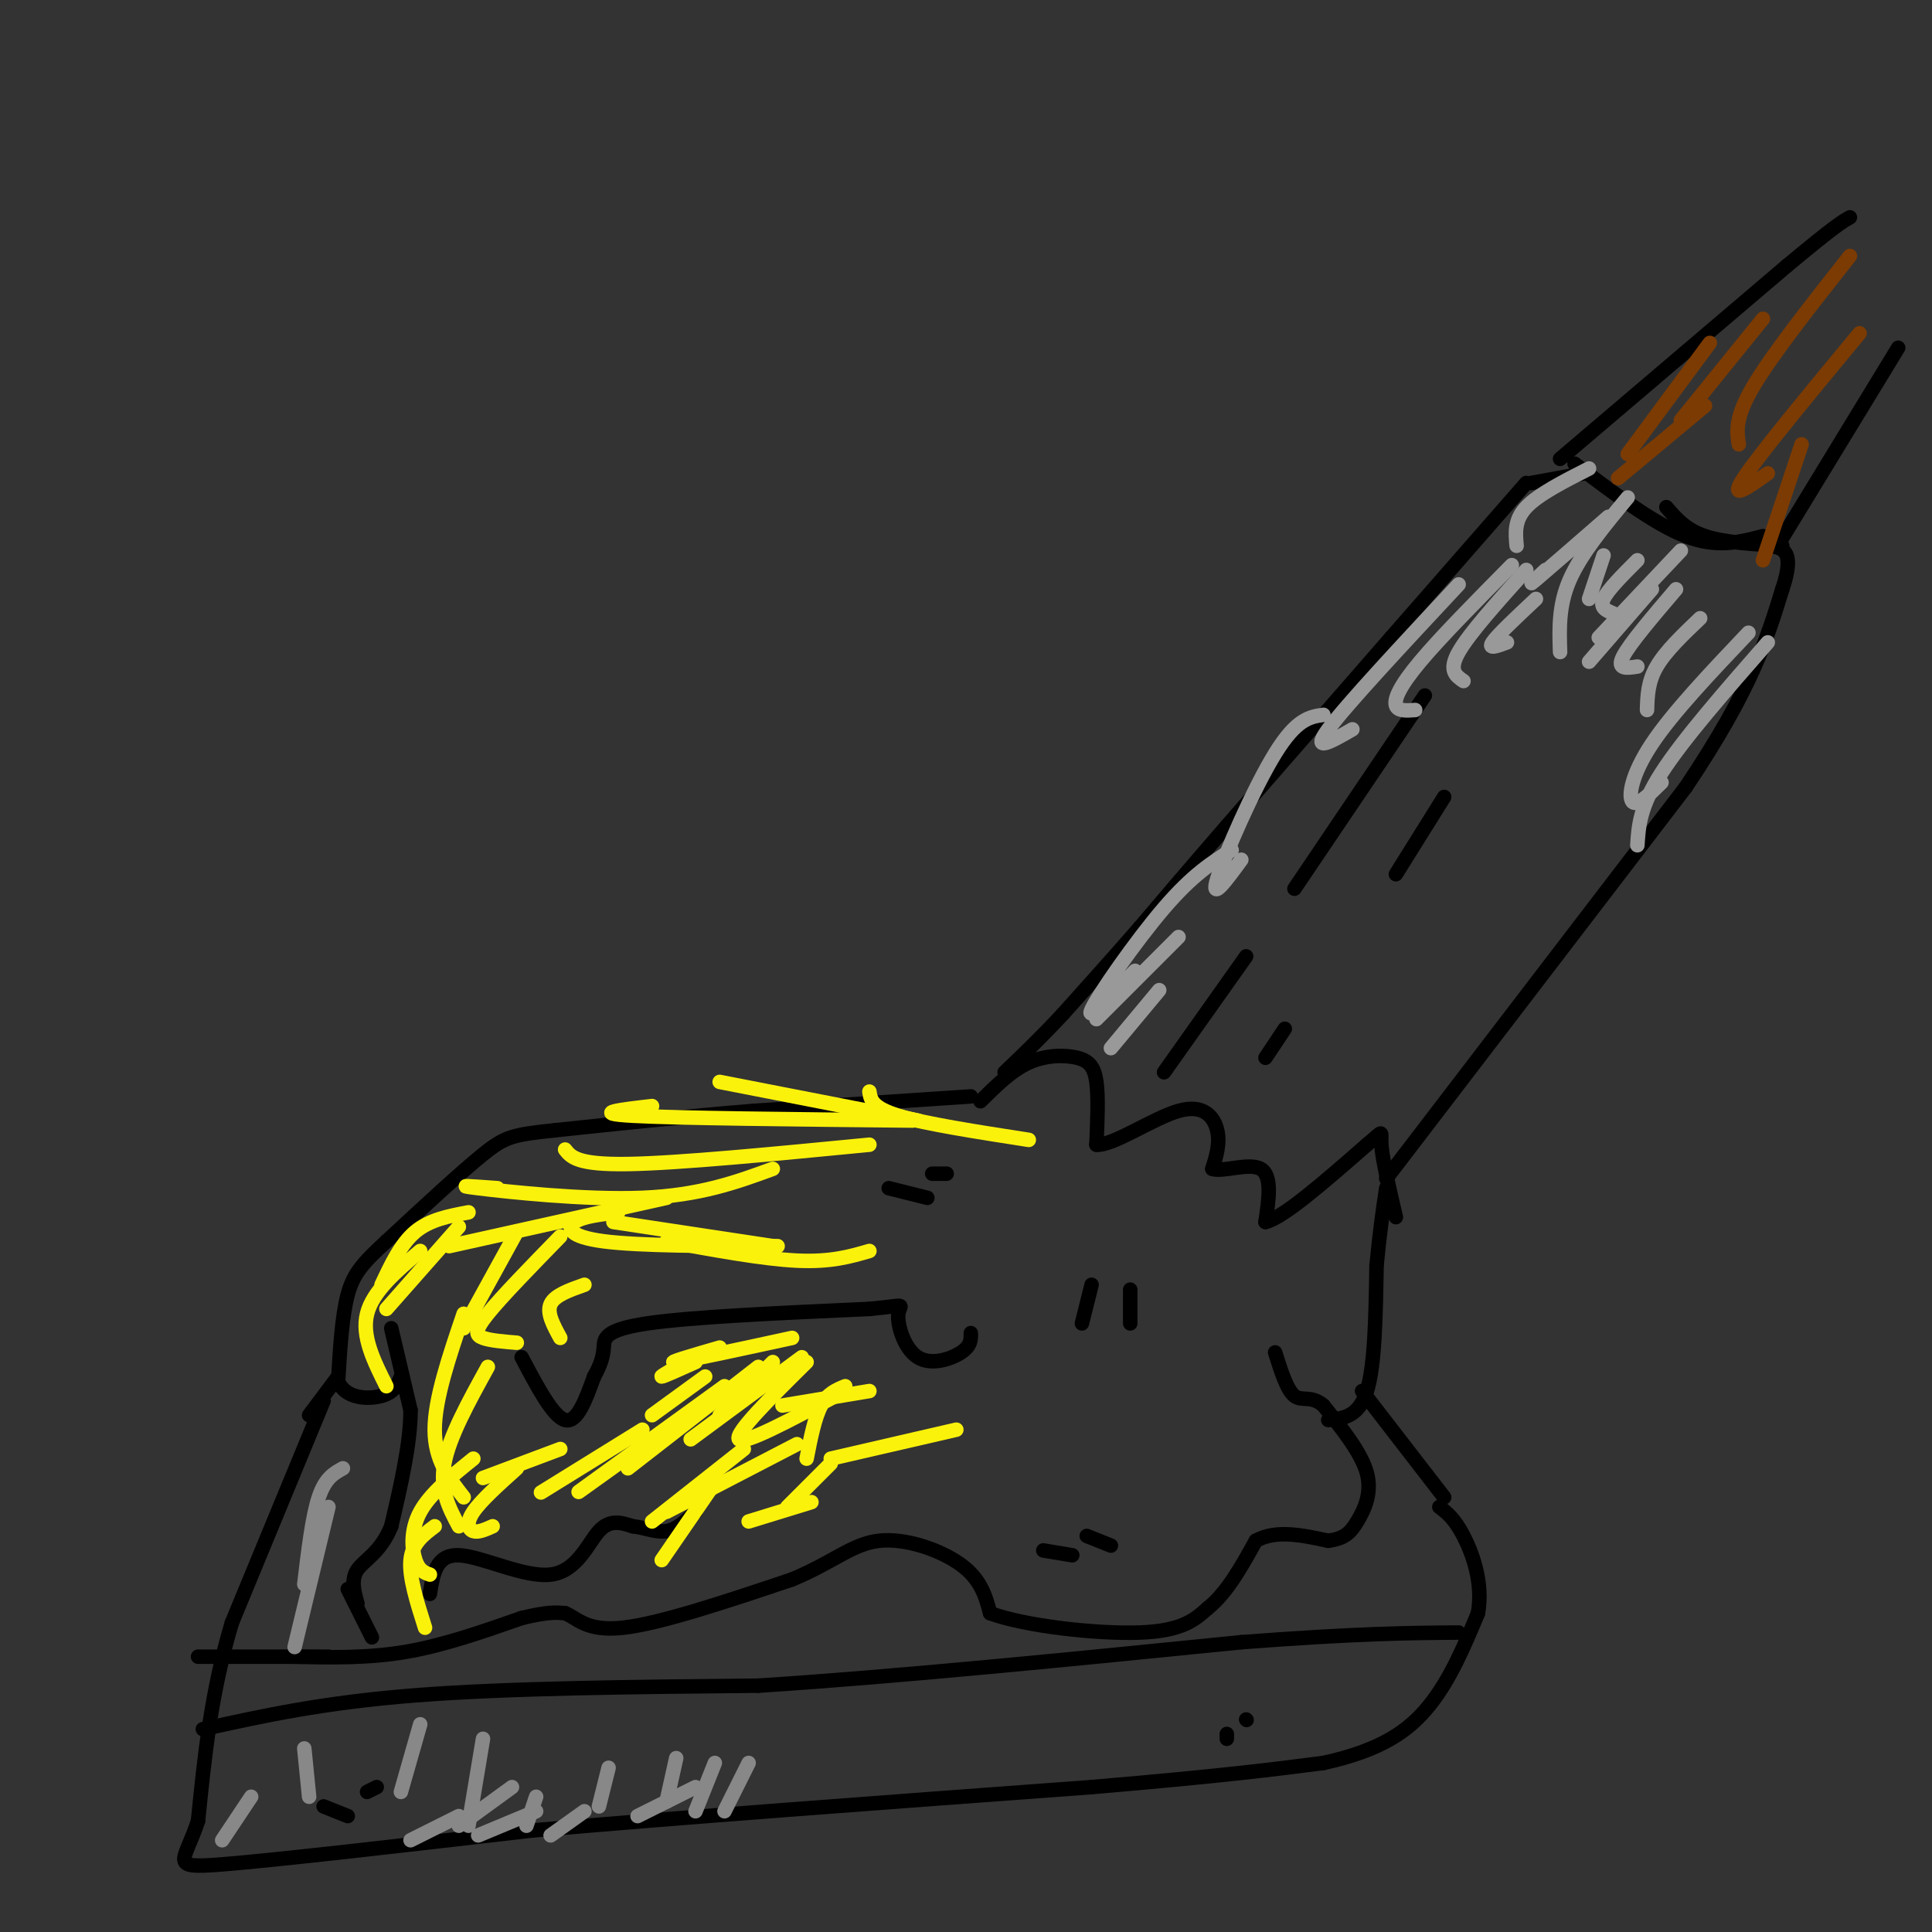 <svg viewBox='0 0 400 400' version='1.1' xmlns='http://www.w3.org/2000/svg' xmlns:xlink='http://www.w3.org/1999/xlink'><rect x="0" y="0" width="400" height="400" fill="#333333" stroke="none"/><g fill='none' stroke='rgb(0,0,0)' stroke-width='3' stroke-linecap='round' stroke-linejoin='round'><path d='M316,100c0.000,0.000 -28.000,32.000 -28,32'/><path d='M288,132c-10.333,11.833 -22.167,25.417 -34,39'/><path d='M254,171c-8.667,10.000 -13.333,15.500 -18,21'/><path d='M236,192c-5.667,6.500 -10.833,12.250 -16,18'/><path d='M220,210c-4.667,5.000 -8.333,8.500 -12,12'/><path d='M203,228c3.214,-3.196 6.429,-6.393 10,-8c3.571,-1.607 7.500,-1.625 10,-1c2.500,0.625 3.571,1.893 4,5c0.429,3.107 0.214,8.054 0,13'/><path d='M227,237c3.357,0.286 11.750,-5.500 17,-7c5.250,-1.500 7.357,1.286 8,4c0.643,2.714 -0.179,5.357 -1,8'/><path d='M251,242c2.022,0.756 7.578,-1.356 10,0c2.422,1.356 1.711,6.178 1,11'/><path d='M262,253c3.667,-0.833 12.333,-8.417 21,-16'/><path d='M283,237c3.800,-3.156 2.800,-3.044 3,0c0.200,3.044 1.600,9.022 3,15'/><path d='M287,244c0.000,0.000 62.000,-81.000 62,-81'/><path d='M349,163c13.667,-20.333 16.833,-30.667 20,-41'/><path d='M369,122c2.833,-8.333 -0.083,-8.667 -3,-9'/><path d='M317,100c0.000,0.000 11.000,-2.000 11,-2'/><path d='M323,95c0.000,0.000 47.000,-40.000 47,-40'/><path d='M370,55c10.000,-8.333 11.500,-9.167 13,-10'/><path d='M368,113c0.000,0.000 25.000,-41.000 25,-41'/><path d='M326,96c8.250,6.250 16.500,12.500 23,15c6.500,2.500 11.250,1.250 16,0'/><path d='M345,105c2.000,2.333 4.000,4.667 8,6c4.000,1.333 10.000,1.667 16,2'/><path d='M295,144c0.000,0.000 -27.000,40.000 -27,40'/><path d='M299,165c0.000,0.000 -10.000,16.000 -10,16'/><path d='M258,198c0.000,0.000 -17.000,24.000 -17,24'/><path d='M266,213c0.000,0.000 -4.000,6.000 -4,6'/><path d='M201,227c0.000,0.000 -45.000,3.000 -45,3'/><path d='M156,230c-14.333,1.167 -27.667,2.583 -41,4'/><path d='M115,234c-8.822,0.933 -10.378,1.267 -15,5c-4.622,3.733 -12.311,10.867 -20,18'/><path d='M80,257c-4.800,4.444 -6.800,6.556 -8,11c-1.200,4.444 -1.600,11.222 -2,18'/><path d='M70,286c1.511,3.644 6.289,3.756 9,3c2.711,-0.756 3.356,-2.378 4,-4'/><path d='M81,275c0.000,0.000 4.000,17.000 4,17'/><path d='M85,292c0.000,6.833 -2.000,15.417 -4,24'/><path d='M81,316c-2.178,5.422 -5.622,6.978 -7,9c-1.378,2.022 -0.689,4.511 0,7'/><path d='M67,290c0.000,0.000 -19.000,46.000 -19,46'/><path d='M48,336c-4.333,14.500 -5.667,27.750 -7,41'/><path d='M41,377c-2.822,8.689 -6.378,9.911 5,9c11.378,-0.911 37.689,-3.956 64,-7'/><path d='M110,379c30.000,-2.667 73.000,-5.833 116,-9'/><path d='M226,370c27.333,-2.333 37.667,-3.667 48,-5'/><path d='M274,365c11.911,-2.600 17.689,-6.600 22,-12c4.311,-5.400 7.156,-12.200 10,-19'/><path d='M306,334c1.111,-6.244 -1.111,-12.356 -3,-16c-1.889,-3.644 -3.444,-4.822 -5,-6'/><path d='M72,329c0.000,0.000 5.000,10.000 5,10'/><path d='M61,343c7.583,0.167 15.167,0.333 23,-1c7.833,-1.333 15.917,-4.167 24,-7'/><path d='M108,335c5.500,-1.333 7.250,-1.167 9,-1'/><path d='M117,334c2.511,0.956 4.289,3.844 12,3c7.711,-0.844 21.356,-5.422 35,-10'/><path d='M164,327c8.548,-3.536 12.417,-7.375 18,-8c5.583,-0.625 12.881,1.964 17,5c4.119,3.036 5.060,6.518 6,10'/><path d='M205,334c7.200,2.667 22.200,4.333 31,4c8.800,-0.333 11.400,-2.667 14,-5'/><path d='M250,333c4.000,-3.167 7.000,-8.583 10,-14'/><path d='M260,319c4.167,-2.333 9.583,-1.167 15,0'/><path d='M275,319c3.452,-0.476 4.583,-1.667 6,-4c1.417,-2.333 3.119,-5.810 2,-10c-1.119,-4.190 -5.060,-9.095 -9,-14'/><path d='M274,291c-2.556,-2.222 -4.444,-0.778 -6,-2c-1.556,-1.222 -2.778,-5.111 -4,-9'/><path d='M275,294c3.167,-0.333 6.333,-0.667 8,-6c1.667,-5.333 1.833,-15.667 2,-26'/><path d='M285,262c0.667,-7.000 1.333,-11.500 2,-16'/><path d='M299,310c0.000,0.000 -17.000,-22.000 -17,-22'/><path d='M68,343c0.000,0.000 -27.000,0.000 -27,0'/><path d='M42,358c12.417,-2.750 24.833,-5.500 44,-7c19.167,-1.500 45.083,-1.750 71,-2'/><path d='M157,349c28.500,-1.833 64.250,-5.417 100,-9'/><path d='M257,340c24.167,-1.833 34.583,-1.917 45,-2'/><path d='M108,281c3.250,6.167 6.500,12.333 9,13c2.500,0.667 4.250,-4.167 6,-9'/><path d='M123,285c1.393,-2.488 1.875,-4.208 2,-6c0.125,-1.792 -0.107,-3.655 9,-5c9.107,-1.345 27.554,-2.173 46,-3'/><path d='M180,271c8.370,-0.786 6.295,-1.252 6,1c-0.295,2.252 1.190,7.222 4,9c2.810,1.778 6.946,0.365 9,-1c2.054,-1.365 2.027,-2.683 2,-4'/><path d='M89,330c0.643,-4.095 1.286,-8.190 6,-8c4.714,0.190 13.500,4.667 19,4c5.500,-0.667 7.714,-6.476 10,-9c2.286,-2.524 4.643,-1.762 7,-1'/><path d='M131,316c2.378,0.244 4.822,1.356 7,1c2.178,-0.356 4.089,-2.178 6,-4'/><path d='M226,266c0.000,0.000 -2.000,8.000 -2,8'/><path d='M234,267c0.000,0.000 0.000,7.000 0,7'/><path d='M216,321c0.000,0.000 6.000,1.000 6,1'/><path d='M225,318c0.000,0.000 5.000,2.000 5,2'/><path d='M184,246c0.000,0.000 8.000,2.000 8,2'/><path d='M193,243c0.000,0.000 3.000,0.000 3,0'/><path d='M254,360c0.000,0.000 0.000,-1.000 0,-1'/><path d='M258,356c0.000,0.000 0.100,0.100 0.1,0.1'/><path d='M67,374c0.000,0.000 5.000,2.000 5,2'/><path d='M76,371c0.000,0.000 2.000,-1.000 2,-1'/><path d='M64,293c0.000,0.000 6.000,-8.000 6,-8'/></g>
<g fill='none' stroke='rgb(251,242,11)' stroke-width='3' stroke-linecap='round' stroke-linejoin='round'><path d='M97,251c-4.000,0.750 -8.000,1.500 -11,4c-3.000,2.500 -5.000,6.750 -7,11'/><path d='M95,254c0.000,0.000 -15.000,17.000 -15,17'/><path d='M87,259c-4.917,4.167 -9.833,8.333 -11,13c-1.167,4.667 1.417,9.833 4,15'/><path d='M96,272c-3.000,8.833 -6.000,17.667 -6,24c0.000,6.333 3.000,10.167 6,14'/><path d='M101,283c-4.000,7.250 -8.000,14.500 -9,20c-1.000,5.500 1.000,9.250 3,13'/><path d='M98,302c-4.467,3.600 -8.933,7.200 -11,11c-2.067,3.800 -1.733,7.800 -1,10c0.733,2.200 1.867,2.600 3,3'/><path d='M90,316c-2.333,1.750 -4.667,3.500 -5,7c-0.333,3.500 1.333,8.750 3,14'/><path d='M93,258c0.000,0.000 45.000,-10.000 45,-10'/><path d='M103,246c-4.867,-0.356 -9.733,-0.711 -4,0c5.733,0.711 22.067,2.489 34,2c11.933,-0.489 19.467,-3.244 27,-6'/><path d='M117,238c1.250,1.583 2.500,3.167 13,3c10.500,-0.167 30.250,-2.083 50,-4'/><path d='M135,229c-6.500,0.750 -13.000,1.500 -4,2c9.000,0.500 33.500,0.750 58,1'/><path d='M149,224c0.000,0.000 41.000,8.000 41,8'/><path d='M180,226c0.250,1.667 0.500,3.333 6,5c5.500,1.667 16.250,3.333 27,5'/><path d='M138,257c10.000,1.833 20.000,3.667 27,4c7.000,0.333 11.000,-0.833 15,-2'/><path d='M127,253c0.000,0.000 33.000,5.000 33,5'/><path d='M128,251c-3.667,0.422 -7.333,0.844 -9,2c-1.667,1.156 -1.333,3.044 6,4c7.333,0.956 21.667,0.978 36,1'/><path d='M107,255c0.000,0.000 -11.000,20.000 -11,20'/><path d='M116,256c-6.067,6.222 -12.133,12.444 -15,16c-2.867,3.556 -2.533,4.444 -1,5c1.533,0.556 4.267,0.778 7,1'/><path d='M121,266c-3.083,1.083 -6.167,2.167 -7,4c-0.833,1.833 0.583,4.417 2,7'/><path d='M160,282c0.000,0.000 -11.000,11.000 -11,11'/><path d='M157,283c0.000,0.000 -27.000,21.000 -27,21'/><path d='M150,287c-12.667,9.167 -25.333,18.333 -29,21c-3.667,2.667 1.667,-1.167 7,-5'/><path d='M133,296c0.000,0.000 -21.000,13.000 -21,13'/><path d='M116,300c0.000,0.000 -16.000,6.000 -16,6'/><path d='M107,304c-3.711,3.333 -7.422,6.667 -9,9c-1.578,2.333 -1.022,3.667 0,4c1.022,0.333 2.511,-0.333 4,-1'/><path d='M154,300c0.000,0.000 -19.000,15.000 -19,15'/><path d='M148,307c0.000,0.000 -11.000,16.000 -11,16'/><path d='M165,299c0.000,0.000 -27.000,14.000 -27,14'/><path d='M166,281c0.000,0.000 -23.000,17.000 -23,17'/><path d='M167,282c-7.500,7.417 -15.000,14.833 -14,16c1.000,1.167 10.500,-3.917 20,-9'/><path d='M175,287c-1.833,0.750 -3.667,1.500 -5,4c-1.333,2.500 -2.167,6.750 -3,11'/><path d='M172,303c0.000,0.000 -9.000,9.000 -9,9'/><path d='M168,311c0.000,0.000 -13.000,4.000 -13,4'/><path d='M146,285c0.000,0.000 -11.000,8.000 -11,8'/><path d='M144,282c-3.333,1.500 -6.667,3.000 -7,3c-0.333,0.000 2.333,-1.500 5,-3'/><path d='M149,279c-5.750,1.667 -11.500,3.333 -9,3c2.500,-0.333 13.250,-2.667 24,-5'/><path d='M162,291c0.000,0.000 18.000,-3.000 18,-3'/><path d='M172,302c0.000,0.000 26.000,-6.000 26,-6'/></g>
<g fill='none' stroke='rgb(153,153,153)' stroke-width='3' stroke-linecap='round' stroke-linejoin='round'><path d='M240,205c0.000,0.000 -10.000,12.000 -10,12'/><path d='M244,194c0.000,0.000 -17.000,17.000 -17,17'/><path d='M255,176c-4.044,2.556 -8.089,5.111 -14,12c-5.911,6.889 -13.689,18.111 -15,21c-1.311,2.889 3.844,-2.556 9,-8'/><path d='M274,148c-2.778,0.400 -5.556,0.800 -10,8c-4.444,7.200 -10.556,21.200 -12,26c-1.444,4.800 1.778,0.400 5,-4'/><path d='M302,121c-11.667,12.500 -23.333,25.000 -27,30c-3.667,5.000 0.667,2.500 5,0'/><path d='M313,117c-7.378,7.467 -14.756,14.933 -19,20c-4.244,5.067 -5.356,7.733 -5,9c0.356,1.267 2.178,1.133 4,1'/><path d='M316,118c-5.917,6.583 -11.833,13.167 -14,17c-2.167,3.833 -0.583,4.917 1,6'/><path d='M318,124c-4.000,3.750 -8.000,7.500 -9,9c-1.000,1.500 1.000,0.750 3,0'/><path d='M332,115c0.000,0.000 -3.000,9.000 -3,9'/><path d='M339,116c-3.083,3.083 -6.167,6.167 -7,8c-0.833,1.833 0.583,2.417 2,3'/><path d='M348,114c0.000,0.000 -17.000,18.000 -17,18'/><path d='M333,107c-6.417,5.583 -12.833,11.167 -15,13c-2.167,1.833 -0.083,-0.083 2,-2'/><path d='M329,97c-5.250,2.667 -10.500,5.333 -13,8c-2.500,2.667 -2.250,5.333 -2,8'/><path d='M337,103c-4.833,5.833 -9.667,11.667 -12,17c-2.333,5.333 -2.167,10.167 -2,15'/><path d='M342,122c0.000,0.000 -13.000,15.000 -13,15'/><path d='M347,122c-4.833,5.667 -9.667,11.333 -11,14c-1.333,2.667 0.833,2.333 3,2'/><path d='M352,128c-3.583,3.417 -7.167,6.833 -9,10c-1.833,3.167 -1.917,6.083 -2,9'/><path d='M362,131c-7.867,8.289 -15.733,16.578 -20,23c-4.267,6.422 -4.933,10.978 -4,12c0.933,1.022 3.467,-1.489 6,-4'/><path d='M366,133c-8.750,10.000 -17.500,20.000 -22,27c-4.500,7.000 -4.750,11.000 -5,15'/></g>
<g fill='none' stroke='rgb(124,59,2)' stroke-width='3' stroke-linecap='round' stroke-linejoin='round'><path d='M353,84c0.000,0.000 -18.000,15.000 -18,15'/><path d='M354,71c0.000,0.000 -17.000,23.000 -17,23'/><path d='M365,66c0.000,0.000 -17.000,21.000 -17,21'/><path d='M383,53c-8.083,10.250 -16.167,20.500 -20,27c-3.833,6.500 -3.417,9.250 -3,12'/><path d='M385,69c-10.417,12.583 -20.833,25.167 -24,30c-3.167,4.833 0.917,1.917 5,-1'/><path d='M373,92c0.000,0.000 -8.000,24.000 -8,24'/></g>
<g fill='none' stroke='rgb(136,136,136)' stroke-width='3' stroke-linecap='round' stroke-linejoin='round'><path d='M71,304c-1.833,1.000 -3.667,2.000 -5,6c-1.333,4.000 -2.167,11.000 -3,18'/><path d='M68,312c0.000,0.000 -7.000,29.000 -7,29'/><path d='M52,372c0.000,0.000 -6.000,9.000 -6,9'/><path d='M63,362c0.000,0.000 1.000,10.000 1,10'/><path d='M87,357c0.000,0.000 -4.000,14.000 -4,14'/><path d='M100,360c0.000,0.000 -3.000,18.000 -3,18'/><path d='M111,372c0.000,0.000 -2.000,6.000 -2,6'/><path d='M126,366c0.000,0.000 -2.000,8.000 -2,8'/><path d='M140,364c0.000,0.000 -2.000,9.000 -2,9'/><path d='M148,365c0.000,0.000 -4.000,10.000 -4,10'/><path d='M155,365c0.000,0.000 -5.000,10.000 -5,10'/><path d='M144,370c0.000,0.000 -12.000,6.000 -12,6'/><path d='M121,375c0.000,0.000 -7.000,5.000 -7,5'/><path d='M111,375c0.000,0.000 -12.000,5.000 -12,5'/><path d='M106,370c0.000,0.000 -11.000,8.000 -11,8'/><path d='M95,376c0.000,0.000 -10.000,5.000 -10,5'/></g>
</svg>